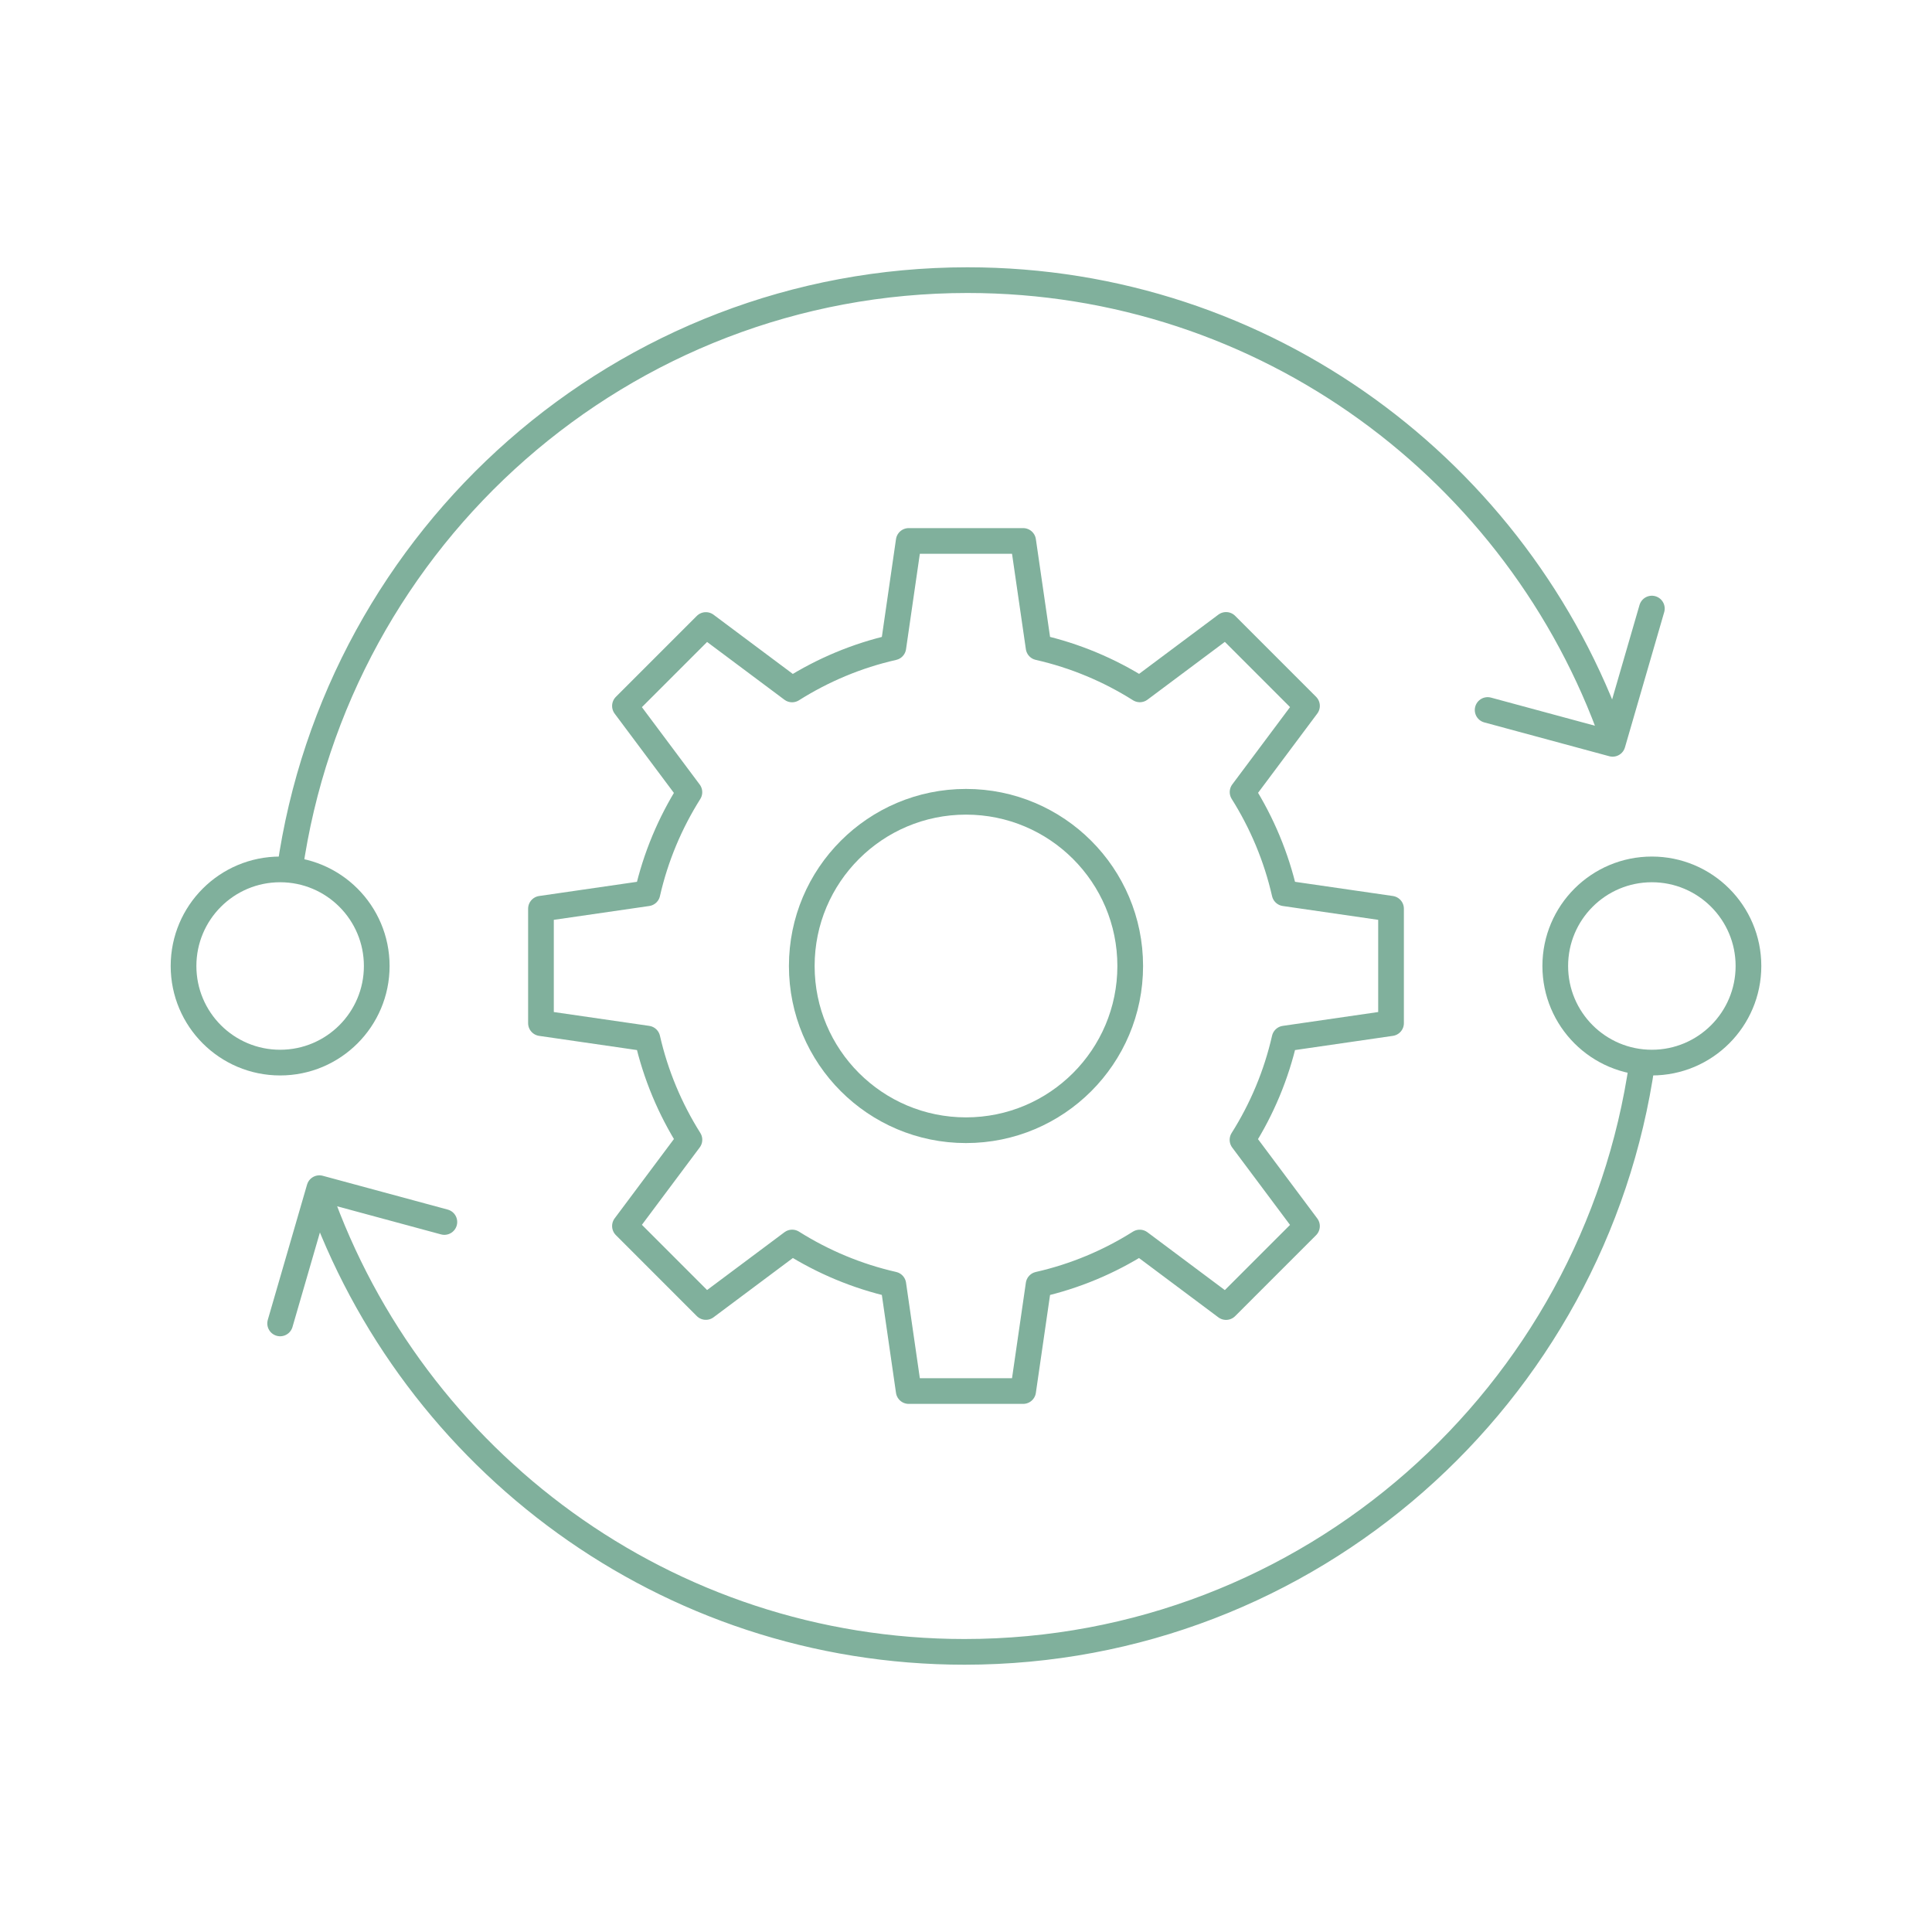 <svg height="200" viewBox="0 0 200 200" width="200" xmlns="http://www.w3.org/2000/svg"><g fill="none" fill-rule="evenodd" stroke="#80b09c" stroke-width="2.66" transform="translate(19 29)"><path d="m151 81c-4.911 34.489-34.453 61-70.157 61-30.861 0-57.113-19.805-66.843-47.444"/><path d="m152 61c5.523 0 10 4.477 10 10s-4.477 10-10 10-10-4.477-10-10 4.477-10 10-10z"/><path d="m81 88c-9.387 0-17-7.609-17-17s7.613-17 17-17c9.391 0 17 7.609 17 17s-7.609 17-17 17z"/><path d="m125 76.916v-11.846l-11.02-1.598c-.86-3.77-2.349-7.297-4.349-10.475l6.668-8.925-8.377-8.38-8.929 6.671c-3.178-2.004-6.705-3.493-10.479-4.349l-1.598-11.014h-11.846l-1.594 11.017c-3.774.856-7.301 2.349-10.479 4.353l-8.925-6.668-8.377 8.377 6.671 8.929c-2 3.175-3.49 6.698-4.346 10.465l-11.02 1.598v11.846l11.02 1.598c.86 3.77 2.349 7.297 4.349 10.472l-6.674 8.932 8.377 8.38 8.932-6.674c3.178 2 6.702 3.49 10.472 4.346l1.594 11.03h11.846l1.598-11.027c3.774-.856 7.294-2.342 10.472-4.346l8.935 6.678 8.377-8.377-6.674-8.932c2.007-3.178 3.496-6.705 4.356-10.482z" stroke-linecap="round" stroke-linejoin="round"/><path d="m10 108 4.063-14 12.937 3.5" stroke-linecap="round" stroke-linejoin="round"/><path d="m11 61c4.9-34.488 34.445-61 70.162-61 30.857 0 57.108 19.795 66.838 47.421"/><path d="m10 81c-5.523 0-10-4.477-10-10s4.477-10 10-10c5.523 0 10 4.477 10 10s-4.477 10-10 10z"/><path d="m152 34-4.063 14-12.937-3.5" stroke-linecap="round" stroke-linejoin="round"/></g></svg>